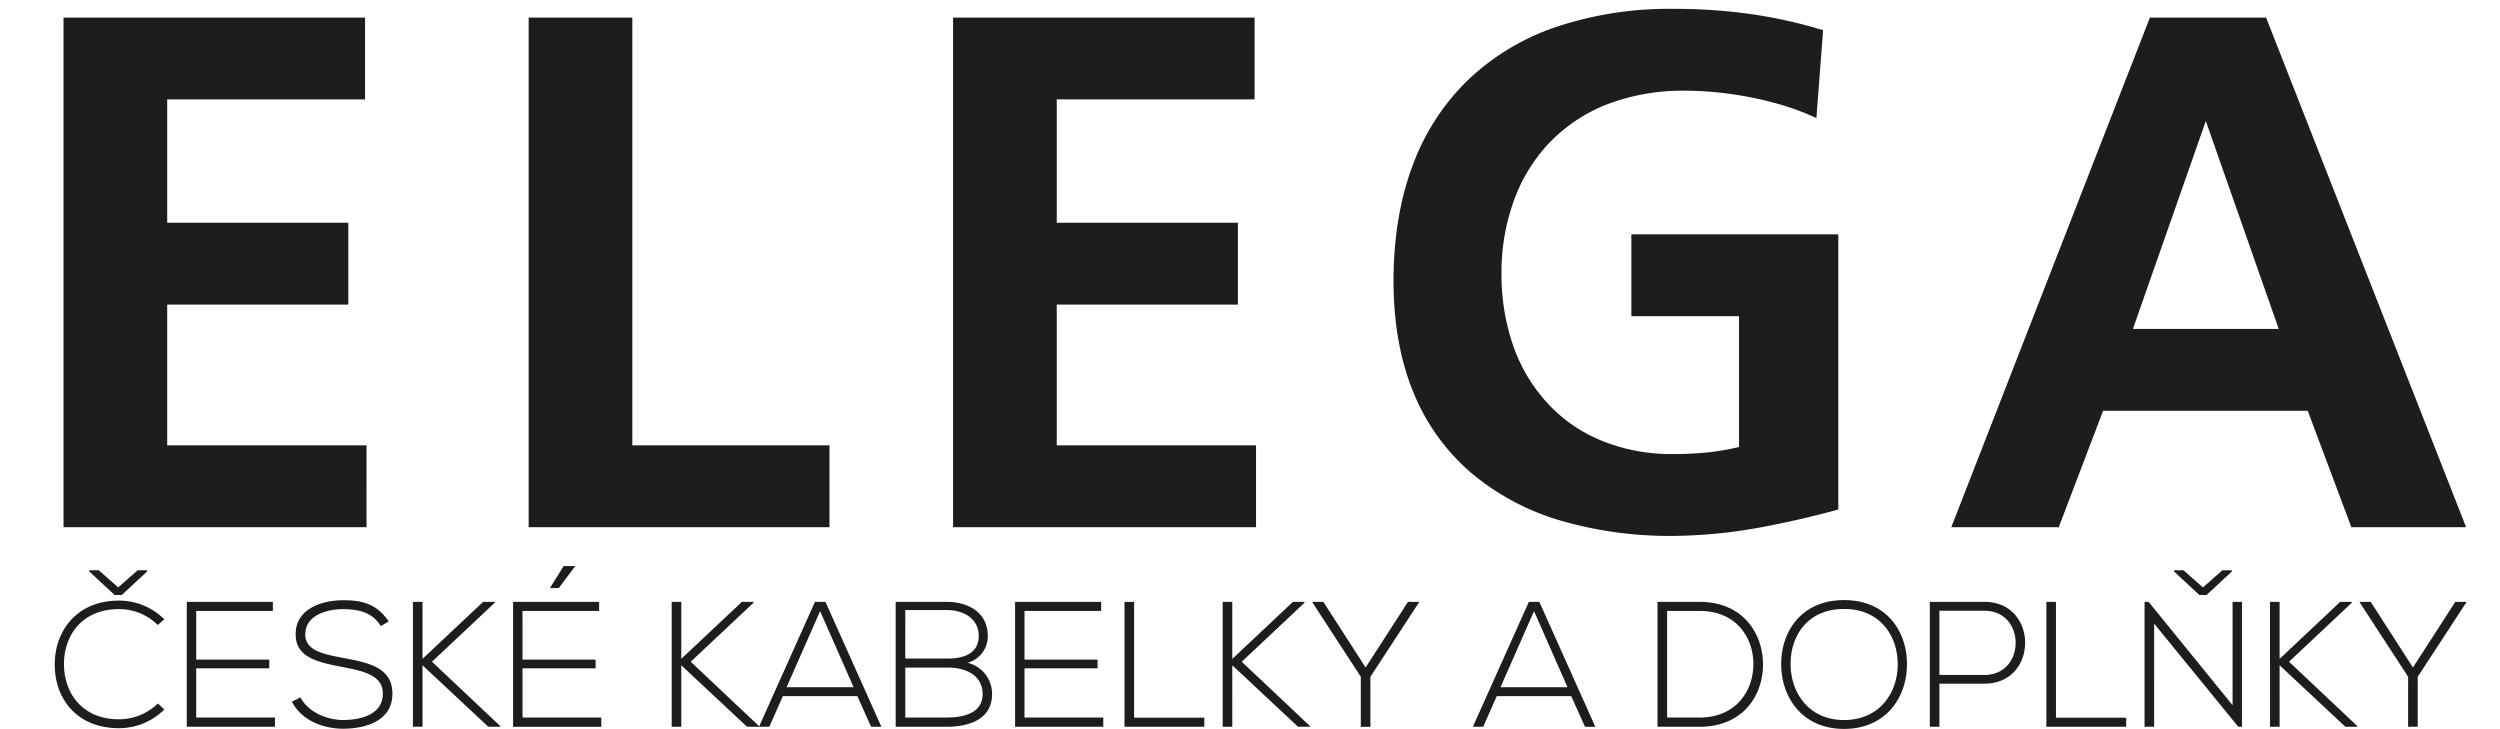 <svg xmlns="http://www.w3.org/2000/svg" xmlns:xlink="http://www.w3.org/1999/xlink" width="619.303" height="180.562" viewBox="0 0 619.303 180.562">
  <defs>
    <clipPath id="clip-path">
      <rect id="Rectangle_1" data-name="Rectangle 1" width="619.303" height="144.143" transform="translate(37.682 28.746)" fill="none"/>
    </clipPath>
  </defs>
  <g id="Group_5" data-name="Group 5" transform="translate(-37.682 -28.746)">
    <g id="Group_2" data-name="Group 2">
      <g id="Group_1" data-name="Group 1" clip-path="url(#clip-path)">
        <path id="Path_1" data-name="Path 1" d="M53.645,159.113h74.606V139.291H78.875V103.968h44.869V84.146H78.875v-31H127.89V33.327H53.645Zm115.225,0h74.066V139.291H194.1V33.327H168.87Zm105.134,0H348.61V139.291H299.234V103.968h44.873V84.146H299.234v-31H348.25V33.327H274ZM489.068,36.391a120.3,120.3,0,0,0-17.059-3.845,134.686,134.686,0,0,0-19.885-1.38,87.7,87.7,0,0,0-28.8,4.444,58.837,58.837,0,0,0-21.715,13.005A56.567,56.567,0,0,0,387.879,69.7q-4.731,12.523-4.775,28.685c.029,10.632,1.74,19.885,5.046,27.784a51.731,51.731,0,0,0,14.207,19.61,60.658,60.658,0,0,0,21.8,11.655,96.16,96.16,0,0,0,27.963,3.842,123.941,123.941,0,0,0,20.424-1.889q10.27-1.846,20.3-4.6V87.029H442.034v19.822H468.7v32.8a60.224,60.224,0,0,1-7.326,1.32,85.294,85.294,0,0,1-9.253.48,45.913,45.913,0,0,1-17.992-3.422,37.415,37.415,0,0,1-13.426-9.431,40.933,40.933,0,0,1-8.408-14.206,53.875,53.875,0,0,1-2.883-17.81,52.127,52.127,0,0,1,3-17.993,41.086,41.086,0,0,1,8.773-14.478,40.336,40.336,0,0,1,14.295-9.639,52.485,52.485,0,0,1,19.521-3.485,84,84,0,0,1,10.725.722,85.575,85.575,0,0,1,11.232,2.22,62.883,62.883,0,0,1,10.483,3.726Zm113.424,74.063H565.73l18.2-51.9h.357Zm-81.1,48.659h26.129l10.993-28.833h51l10.811,28.833h27.933L598.885,33.327H570.413Z" fill="#1d1d1b" fill-rule="evenodd"/>
        <path id="Path_2" data-name="Path 2" d="M53.645,159.113h74.606V139.291H78.875V103.968h44.869V84.146H78.875v-31H127.89V33.327H53.645Zm115.225,0h74.066V139.291H194.1V33.327H168.87Zm105.134,0H348.61V139.291H299.234V103.968h44.873V84.146H299.234v-31H348.25V33.327H274ZM489.068,36.391a120.3,120.3,0,0,0-17.059-3.845,134.686,134.686,0,0,0-19.885-1.38,87.7,87.7,0,0,0-28.8,4.444,58.837,58.837,0,0,0-21.715,13.005A56.567,56.567,0,0,0,387.879,69.7q-4.731,12.523-4.775,28.685c.029,10.632,1.74,19.885,5.046,27.784a51.731,51.731,0,0,0,14.207,19.61,60.658,60.658,0,0,0,21.8,11.655,96.16,96.16,0,0,0,27.963,3.842,123.941,123.941,0,0,0,20.424-1.889q10.27-1.846,20.3-4.6V87.029H442.034v19.822H468.7v32.8a60.224,60.224,0,0,1-7.326,1.32,85.294,85.294,0,0,1-9.253.48,45.913,45.913,0,0,1-17.992-3.422,37.415,37.415,0,0,1-13.426-9.431,40.933,40.933,0,0,1-8.408-14.206,53.875,53.875,0,0,1-2.883-17.81,52.127,52.127,0,0,1,3-17.993,41.086,41.086,0,0,1,8.773-14.478,40.336,40.336,0,0,1,14.295-9.639,52.485,52.485,0,0,1,19.521-3.485,84,84,0,0,1,10.725.722,85.575,85.575,0,0,1,11.232,2.22,62.883,62.883,0,0,1,10.483,3.726Zm113.424,74.063H565.73l18.2-51.9h.357Zm-81.1,48.659h26.129l10.993-28.833h51l10.811,28.833h27.933L598.885,33.327H570.413Z" fill="none" stroke="#1d1d1b" stroke-miterlimit="22.926" stroke-width="0.452"/>
        <path id="Path_3" data-name="Path 3" d="M38.368,196.312c.275.03.558.064.859.1s.595.093.874.142.513.089.71.13a2.145,2.145,0,0,1,.9.357,1.3,1.3,0,0,1,.409.729,7.471,7.471,0,0,1,.115,1.335c.045.528.067,1.447.082,2.756s.007,3.053.007,5.258q0,2.729-.022,4.92t-.067,3.675c-.026.982-.056,1.67-.085,2.053a2.161,2.161,0,0,1-.358,1.141,1.754,1.754,0,0,1-1.022.569c-.272.056-.554.1-.837.145s-.591.079-.93.112-.721.078-1.164.119a.488.488,0,0,0-.141.338,2.107,2.107,0,0,0,.015.532.576.576,0,0,0,.126.339c.231,0,.592-.008,1.075-.019s1.034-.03,1.651-.041l1.878-.044c.636-.012,1.216-.019,1.748-.019.387,0,.9.007,1.532.011s1.354.022,2.146.045,1.622.026,2.481.048,1.7.034,2.525.048,1.592.026,2.287.041,1.294.015,1.774.015a4.2,4.2,0,0,0,1.3-.145.861.861,0,0,0,.524-.4,7.978,7.978,0,0,0,.506-1.052c.175-.435.361-.93.547-1.473s.361-1.093.524-1.651.32-1.075.446-1.566.22-.9.287-1.231a1.027,1.027,0,0,0-.346-.249,2.86,2.86,0,0,0-.521-.182,1.135,1.135,0,0,0-.465-.026c-.26.591-.531,1.175-.836,1.748s-.606,1.1-.919,1.6a14.615,14.615,0,0,1-.866,1.246,4.944,4.944,0,0,1-.863.929,2.752,2.752,0,0,1-.859.462,3.3,3.3,0,0,1-.9.152c-.4.007-.866.015-1.416.022s-1.109,0-1.707-.015-1.179-.022-1.748-.048-1.075-.063-1.518-.111a4.835,4.835,0,0,1-1.03-.183.869.869,0,0,1-.323-.193,1.56,1.56,0,0,1-.343-.391,1.436,1.436,0,0,1-.178-.583c-.067-.9-.1-2.213-.119-3.954s-.015-3.9-.015-6.482c.015-1.324.026-2.57.037-3.752s.015-2.224.03-3.135.037-1.622.067-2.131a3.2,3.2,0,0,1,.1-.766,1.068,1.068,0,0,1,.327-.555,1.891,1.891,0,0,1,.777-.349c.272-.063.584-.123.934-.186s.784-.126,1.331-.19a.537.537,0,0,0,.149-.338,2.239,2.239,0,0,0,0-.491.519.519,0,0,0-.149-.338c-.431.007-1.09.026-1.971.063s-2.064.056-3.537.063c-.97,0-1.8-.015-2.488-.037s-1.294-.041-1.8-.056-.974-.033-1.4-.033a.513.513,0,0,0-.171.319,2.061,2.061,0,0,0-.056.5.549.549,0,0,0,.093.346m24.207,0c.275.041.558.086.844.127s.569.089.829.137a3.973,3.973,0,0,1,.636.153,1.535,1.535,0,0,1,.956.725,3.024,3.024,0,0,1,.29,1.32c.015.316.022.774.03,1.387s.015,1.321.015,2.128.015,1.677.022,2.6.011,1.845.03,2.775.03,1.811.052,2.651.041,1.6.078,2.262.074,1.182.126,1.565a8.536,8.536,0,0,0,1.473,3.98,7.757,7.757,0,0,0,3.466,2.629,15.436,15.436,0,0,0,5.768.948,15.758,15.758,0,0,0,3.463-.357,11.072,11.072,0,0,0,3.176-1.2,8.371,8.371,0,0,0,2.54-2.261,9.382,9.382,0,0,0,1.569-3.529,16.623,16.623,0,0,0,.353-1.808c.09-.636.164-1.335.209-2.1s.089-1.655.119-2.652.059-2.142.089-3.451.067-2.811.119-4.515a8.69,8.69,0,0,1,.145-1.621,1.906,1.906,0,0,1,.476-.967,2.028,2.028,0,0,1,.974-.5,6.18,6.18,0,0,1,.867-.208c.327-.06.662-.131,1-.209.06-.041.1-.145.112-.312a2.433,2.433,0,0,0-.015-.517.634.634,0,0,0-.1-.338c-.26,0-.628.014-1.123.033s-1.045.037-1.673.056-1.283.037-1.957.037c-1.294-.007-2.406-.03-3.332-.063s-1.58-.056-2-.063a.514.514,0,0,0-.126.319,1.87,1.87,0,0,0-.023.5.549.549,0,0,0,.1.346c.484.078.9.142,1.269.19a9.591,9.591,0,0,1,1,.186,2.956,2.956,0,0,1,1.164.4,1.568,1.568,0,0,1,.629.863,5.644,5.644,0,0,1,.208,1.621c.041,1.071.075,2.15.089,3.243s.012,2.161,0,3.213-.029,2.061-.059,3.02-.075,1.83-.119,2.629a12.371,12.371,0,0,1-.6,3.325,6.555,6.555,0,0,1-1.212,2.213,5.362,5.362,0,0,1-1.688,1.316,7.294,7.294,0,0,1-2,.625,13.137,13.137,0,0,1-2.175.16,11.208,11.208,0,0,1-3.675-.569,7.176,7.176,0,0,1-2.558-1.517,5.559,5.559,0,0,1-1.451-2.131,6.343,6.343,0,0,1-.573-1.815,18.784,18.784,0,0,1-.275-2.443c-.011-.45-.037-1.016-.041-1.7s-.029-1.447-.037-2.284-.007-1.71-.015-2.629.008-1.822.015-2.726.022-1.781.037-2.6a5.305,5.305,0,0,1,.138-1.161,1.362,1.362,0,0,1,.4-.676,2.066,2.066,0,0,1,.792-.376,6.844,6.844,0,0,1,.9-.186c.331-.048.733-.112,1.19-.19a.544.544,0,0,0,.119-.334,1.948,1.948,0,0,0,0-.506.517.517,0,0,0-.119-.327c-.376,0-.837.014-1.391.033s-1.149.037-1.807.056-1.339.037-2.042.037c-.524,0-1.082-.007-1.651-.022s-1.116-.03-1.651-.041-1.005-.037-1.414-.045-.717-.018-.926-.018a.519.519,0,0,0-.126.327,1.8,1.8,0,0,0-.019.506.459.459,0,0,0,.1.334m58.008,23.545a.429.429,0,0,1,.126.338,2.126,2.126,0,0,1-.044.532.567.567,0,0,1-.171.339c-.32,0-.778-.015-1.391-.041s-1.343-.049-2.194-.071-1.782-.026-2.812-.011c-.9.011-1.7.033-2.428.048s-1.347.041-1.864.056-.881.019-1.126.019a.621.621,0,0,1-.134-.339,2.493,2.493,0,0,1-.015-.532.5.5,0,0,1,.1-.338c.342-.041.695-.1,1.067-.16a9.241,9.241,0,0,0,1.064-.26.63.63,0,0,0,.5-.361.763.763,0,0,0-.141-.64c-.186-.368-.476-.874-.859-1.532s-.822-1.376-1.324-2.175-1.008-1.614-1.532-2.429-1.023-1.566-1.48-2.254a.23.23,0,0,0-.134-.085.119.119,0,0,0-.134.044q-1.366,1.885-2.5,3.526c-.755,1.086-1.4,2.042-1.937,2.852s-.919,1.447-1.164,1.886a.874.874,0,0,0-.127.431.68.68,0,0,0,.149.447.967.967,0,0,0,.554.29,8.067,8.067,0,0,0,1.016.223c.386.071.807.134,1.253.2a.509.509,0,0,1,.078.361,2.286,2.286,0,0,1-.06.513.641.641,0,0,1-.152.335c-.3,0-.662-.008-1.105-.026s-.911-.03-1.413-.049-1.008-.037-1.5-.048-.949-.007-1.354,0c-1.075.019-2.031.048-2.86.074s-1.51.049-2.027.049a.587.587,0,0,1-.119-.339,2.153,2.153,0,0,1,0-.532.584.584,0,0,1,.119-.338c.45-.041.919-.1,1.391-.19a10.31,10.31,0,0,0,1.317-.312,4.6,4.6,0,0,0,1.149-.5,6.014,6.014,0,0,0,1.008-.818,15.813,15.813,0,0,0,1.086-1.228c.5-.617,1.022-1.286,1.562-2s1.089-1.439,1.636-2.175,1.082-1.469,1.6-2.18,1.008-1.376,1.465-2a.365.365,0,0,0,.03-.163.349.349,0,0,0-.03-.168c-.4-.662-.836-1.379-1.3-2.131s-.941-1.521-1.428-2.3-.964-1.524-1.432-2.238-.9-1.38-1.3-1.971c-.331-.488-.628-.9-.9-1.257a4.067,4.067,0,0,0-.93-.893,4.153,4.153,0,0,0-1.32-.562,10.44,10.44,0,0,0-1.168-.264c-.432-.07-.9-.133-1.406-.2a.448.448,0,0,1-.156-.346,1.622,1.622,0,0,1,.015-.5.608.608,0,0,1,.141-.319c.569,0,1.153.014,1.737.033s1.223.037,1.9.056,1.436.037,2.273.037c.807,0,1.554-.007,2.25-.022s1.286-.034,1.777-.056.837-.034,1.034-.048a.44.44,0,0,1,.149.319,1.87,1.87,0,0,1,.015.5.639.639,0,0,1-.119.346l-1.774.335a.537.537,0,0,0-.365.3.587.587,0,0,0,.008.4c.119.249.32.607.591,1.071s.588.99.956,1.581.748,1.2,1.142,1.833.784,1.246,1.16,1.834.7,1.112.993,1.569a.279.279,0,0,0,.134.049.136.136,0,0,0,.134-.049c.48-.688.967-1.383,1.458-2.108s.944-1.41,1.383-2.079.822-1.28,1.153-1.83.588-.989.759-1.328a1.786,1.786,0,0,0,.152-.468.5.5,0,0,0-.089-.387.8.8,0,0,0-.465-.272,10.467,10.467,0,0,0-1.287-.278c-.416-.064-.8-.127-1.156-.183a1.088,1.088,0,0,1-.045-.368,2.626,2.626,0,0,1,.059-.487.5.5,0,0,1,.164-.312c.562.007,1.257.026,2.094.063s1.763.056,2.793.063c1.205-.007,2.227-.03,3.057-.063s1.443-.056,1.826-.063a.6.6,0,0,1,.1.327,2.267,2.267,0,0,1,.015.506.514.514,0,0,1-.111.334c-.339.041-.7.093-1.079.153s-.732.141-1.052.223a4.989,4.989,0,0,0-.9.312,4.289,4.289,0,0,0-.889.566,8.069,8.069,0,0,0-1.011,1c-.372.424-.792.967-1.283,1.629q-1.2,1.6-2.369,3.22c-.785,1.086-1.562,2.187-2.34,3.292a.2.2,0,0,0-.066.152.326.326,0,0,0,.066.182c.41.633.845,1.321,1.313,2.072s.952,1.51,1.451,2.291.978,1.528,1.458,2.261.918,1.383,1.331,1.975c.506.74.941,1.335,1.305,1.8a9.679,9.679,0,0,0,.975,1.1,3.626,3.626,0,0,0,.874.606,5.327,5.327,0,0,0,.978.342c.26.056.509.1.755.145s.487.079.762.112.576.078.926.119m.621-23.545c.275.041.554.086.844.127s.569.089.83.137a4.027,4.027,0,0,1,.636.153,1.53,1.53,0,0,1,.955.725,3.069,3.069,0,0,1,.287,1.32c.015.316.022.774.029,1.387s.015,1.321.015,2.128.015,1.677.023,2.6.014,1.845.029,2.775.03,1.811.052,2.651.045,1.6.082,2.262.075,1.182.127,1.565a8.546,8.546,0,0,0,1.472,3.98,7.762,7.762,0,0,0,3.466,2.629,15.433,15.433,0,0,0,5.765.948,15.779,15.779,0,0,0,3.466-.357,11.1,11.1,0,0,0,3.176-1.2,8.346,8.346,0,0,0,2.536-2.261,9.244,9.244,0,0,0,1.57-3.529,17.11,17.11,0,0,0,.357-1.808c.089-.636.163-1.335.208-2.1s.085-1.655.119-2.652.056-2.142.085-3.451.067-2.811.119-4.515a8.479,8.479,0,0,1,.149-1.621,1.935,1.935,0,0,1,.473-.967,2.038,2.038,0,0,1,.978-.5,6.2,6.2,0,0,1,.866-.208c.327-.06.658-.131,1-.209q.088-.062.111-.312a2.369,2.369,0,0,0-.015-.517.645.645,0,0,0-.1-.338c-.261,0-.633.014-1.127.033s-1.042.037-1.674.056-1.279.037-1.952.037c-1.294-.007-2.406-.03-3.332-.063s-1.585-.056-2-.063a.514.514,0,0,0-.126.319,1.869,1.869,0,0,0-.022.5.537.537,0,0,0,.1.346c.48.078.9.142,1.264.19a9.452,9.452,0,0,1,1,.186,2.936,2.936,0,0,1,1.16.4,1.558,1.558,0,0,1,.632.863,5.806,5.806,0,0,1,.205,1.621c.044,1.071.074,2.15.089,3.243s.015,2.161,0,3.213-.03,2.061-.06,3.02-.074,1.83-.119,2.629a12.23,12.23,0,0,1-.6,3.325,6.626,6.626,0,0,1-1.213,2.213,5.4,5.4,0,0,1-1.688,1.316,7.271,7.271,0,0,1-2.008.625,13.125,13.125,0,0,1-2.176.16,11.194,11.194,0,0,1-3.67-.569,7.208,7.208,0,0,1-2.563-1.517,5.635,5.635,0,0,1-1.45-2.131,6.446,6.446,0,0,1-.569-1.815,17.8,17.8,0,0,1-.275-2.443c-.015-.45-.038-1.016-.045-1.7s-.03-1.447-.037-2.284,0-1.71-.015-2.629.011-1.822.015-2.726.022-1.781.037-2.6a5.048,5.048,0,0,1,.141-1.161,1.362,1.362,0,0,1,.4-.676,2.045,2.045,0,0,1,.792-.376,6.775,6.775,0,0,1,.9-.186c.331-.048.733-.112,1.19-.19a.544.544,0,0,0,.119-.334,1.863,1.863,0,0,0,0-.506.517.517,0,0,0-.119-.327c-.375,0-.836.014-1.391.033s-1.149.037-1.807.056-1.339.037-2.042.037c-.528,0-1.082-.007-1.651-.022s-1.119-.03-1.651-.041-1.008-.037-1.413-.045-.718-.018-.926-.018a.519.519,0,0,0-.127.327,1.967,1.967,0,0,0-.022.506.476.476,0,0,0,.1.334m33.445,17.45a.864.864,0,0,0-.435-.015,2.919,2.919,0,0,0-.6.156.612.612,0,0,0-.345.234c.029.294.074.673.141,1.142s.149.982.234,1.517.194,1.071.3,1.573.2.945.305,1.306a2.524,2.524,0,0,0,.264.725,10.625,10.625,0,0,0,1.539.554,18.075,18.075,0,0,0,2.25.517,16.858,16.858,0,0,0,2.607.223,13.02,13.02,0,0,0,4.184-.636,9.12,9.12,0,0,0,3.094-1.7,7.358,7.358,0,0,0,1.923-2.458,6.753,6.753,0,0,0,.658-2.934,5.911,5.911,0,0,0-.591-2.652,6.6,6.6,0,0,0-1.54-1.986,13.154,13.154,0,0,0-2.131-1.539q-.77-.418-1.7-.893c-.628-.312-1.264-.639-1.926-.978s-1.28-.692-1.878-1.052a9.982,9.982,0,0,1-1.614-1.254,4.626,4.626,0,0,1-1.038-1.5,5.04,5.04,0,0,1-.368-2,4.337,4.337,0,0,1,1.2-2.9,4.232,4.232,0,0,1,1.451-.986,5.277,5.277,0,0,1,2.015-.375,8.789,8.789,0,0,1,1.931.186,4.948,4.948,0,0,1,1.666.688,2.626,2.626,0,0,1,.866.863,4.579,4.579,0,0,1,.532,1.379,14.519,14.519,0,0,1,.335,2.061.575.575,0,0,0,.364.137,2,2,0,0,0,.562-.015.488.488,0,0,0,.36-.167c.06-.681.127-1.369.209-2.071s.163-1.365.253-2,.189-1.182.293-1.647c-.613-.078-1.242-.175-1.893-.286s-1.368-.224-2.153-.32a23.98,23.98,0,0,0-2.7-.145,12.022,12.022,0,0,0-3.414.472,8.621,8.621,0,0,0-2.774,1.376,6.348,6.348,0,0,0-2.562,5.2,6.343,6.343,0,0,0,.837,3.25,8.551,8.551,0,0,0,2.309,2.511,24.09,24.09,0,0,0,3.474,2.171c1,.551,1.863,1.057,2.6,1.525a11.554,11.554,0,0,1,1.815,1.406,4.771,4.771,0,0,1,1.06,1.5,4.546,4.546,0,0,1,.346,1.83,4.6,4.6,0,0,1-.42,2,3.829,3.829,0,0,1-1.105,1.361,4.718,4.718,0,0,1-1.532.773,5.791,5.791,0,0,1-1.7.246,10.008,10.008,0,0,1-2.391-.268,5.58,5.58,0,0,1-1.96-.863,6.048,6.048,0,0,1-1.867-2.03,15.917,15.917,0,0,1-1.331-3.228" fill="#1d1d1b" fill-rule="evenodd"/>
        <path id="Path_4" data-name="Path 4" d="M173.527,196.314c.577.056,1.071.119,1.5.186a8.337,8.337,0,0,1,1.142.286,4.172,4.172,0,0,1,.911.447,2.062,2.062,0,0,1,1.1,1.35,2.455,2.455,0,0,1,.093.7c-.022,2.2-.041,4.251-.074,6.162s-.056,3.641-.086,5.177-.074,2.86-.111,3.946-.082,1.9-.127,2.455a3.83,3.83,0,0,1-.253,1.294,1.751,1.751,0,0,1-.561.766,2.685,2.685,0,0,1-.874.4q-.49.128-1.06.223c-.376.063-.814.111-1.294.152a.671.671,0,0,0-.089.342,3.1,3.1,0,0,0,0,.528.675.675,0,0,0,.089.343q.686-.012,2-.064t3.332-.063c1.253.008,2.354.03,3.31.063s1.7.056,2.243.064a.956.956,0,0,0,.119-.35,2.4,2.4,0,0,0,.059-.513.523.523,0,0,0-.089-.35c-.554-.056-1.053-.115-1.5-.171a7.47,7.47,0,0,1-1.164-.245,2.5,2.5,0,0,1-.959-.391,1.672,1.672,0,0,1-.61-.777,4.238,4.238,0,0,1-.249-1.335c-.023-.4-.045-.975-.06-1.726s-.022-1.629-.03-2.611-.014-2.03-.014-3.131,0-2.2,0-3.295.014-2.131.022-3.1.022-1.822.037-2.547a.115.115,0,0,1,.074-.056.158.158,0,0,1,.1.015c.39.461.944,1.116,1.669,1.963s1.555,1.838,2.5,2.95,1.941,2.287,2.99,3.533,2.105,2.491,3.146,3.737,2.031,2.429,2.946,3.541,1.74,2.108,2.428,2.956,1.209,1.517,1.555,1.982c.141-.011.357-.018.639-.018s.584-.015.908-.015.632.007.911.015.476.007.606.018q-.022-.7-.045-1.669c-.011-.64-.022-1.313-.026-2.016s-.015-1.384-.015-2.031q.084-5.907.127-9.978t.227-6.471a3.925,3.925,0,0,1,.178-1,1.791,1.791,0,0,1,.443-.751,2.273,2.273,0,0,1,.889-.5c.282-.082.583-.16.9-.223s.666-.131,1.06-.194a.632.632,0,0,0,.115-.349,1.894,1.894,0,0,0,0-.5.517.517,0,0,0-.115-.323c-.156,0-.409.007-.763.022s-.777.03-1.245.041-.934.03-1.406.041-.911.022-1.294.022c-1.354-.007-2.54-.03-3.541-.063s-1.781-.056-2.369-.063a.7.7,0,0,0-.1.323,3.745,3.745,0,0,0-.014.5.6.6,0,0,0,.111.349c.6.063,1.149.13,1.637.216a13.444,13.444,0,0,1,1.338.286,2.591,2.591,0,0,1,1.016.45,1.587,1.587,0,0,1,.5.725,4.126,4.126,0,0,1,.175,1.034c.044.614.082,1.387.1,2.325s.044,1.989.059,3.146.015,2.373.015,3.637.008,2.533.008,3.8-.008,2.469-.008,3.622a.213.213,0,0,1-.074.056.161.161,0,0,1-.1-.011c-.361-.4-.9-1-1.592-1.785s-1.51-1.711-2.432-2.767-1.912-2.187-2.957-3.381-2.1-2.413-3.161-3.633-2.064-2.4-3.035-3.518-1.826-2.139-2.588-3.035c-.379-.454-.677-.822-.889-1.1a7.174,7.174,0,0,1-.476-.684,3.444,3.444,0,0,1-.238-.465,7.958,7.958,0,0,1-.8.034c-.349.007-.747.007-1.2.007-.747,0-1.473-.015-2.175-.033s-1.354-.038-1.931-.056-1.067-.037-1.446-.037a.6.6,0,0,0-.134.327,2.587,2.587,0,0,0-.026.509.555.555,0,0,0,.074.335m33.266,0c.6.075,1.116.145,1.555.216a6.664,6.664,0,0,1,1.153.242,1.364,1.364,0,0,1,.68.375,1.441,1.441,0,0,1,.313.64,6.75,6.75,0,0,1,.119.9c.067.981.1,2.149.119,3.5s.014,2.89.014,4.6v3.853c-.007,1.19-.007,2.269-.022,3.232s-.03,1.759-.052,2.417a13.612,13.612,0,0,1-.1,1.436,3.2,3.2,0,0,1-.156.833,1.254,1.254,0,0,1-.443.6,2.424,2.424,0,0,1-.956.364,9.237,9.237,0,0,1-1,.2c-.364.048-.785.089-1.264.13a.573.573,0,0,0-.119.342,2.075,2.075,0,0,0,.015.528.494.494,0,0,0,.148.343c.718-.008,1.614-.03,2.67-.064s2.228-.055,3.5-.063c.732,0,1.472.015,2.212.034s1.421.037,2.042.059,1.112.034,1.473.034a.571.571,0,0,0,.141-.335,2.014,2.014,0,0,0,.045-.513.6.6,0,0,0-.1-.365c-.539-.059-1.026-.123-1.48-.193a9.651,9.651,0,0,1-1.142-.223,2.218,2.218,0,0,1-.982-.432,1.4,1.4,0,0,1-.446-.736,4.689,4.689,0,0,1-.123-1.045c-.022-.368-.037-.882-.052-1.536s-.022-1.406-.022-2.261-.015-1.782-.015-2.763v-3.039c0-1.227,0-2.4-.007-3.529s0-2.165.015-3.091.037-1.68.081-2.272a5.533,5.533,0,0,1,.146-1.063,1.344,1.344,0,0,1,.371-.662,1.707,1.707,0,0,1,.77-.361,9.188,9.188,0,0,1,.963-.167l1.3-.168a.826.826,0,0,0,.074-.364,3.513,3.513,0,0,0-.014-.48.8.8,0,0,0-.1-.327c-.375,0-.844.015-1.4.037s-1.2.033-1.9.056-1.428.033-2.205.033-1.555-.015-2.317-.033-1.451-.041-2.057-.056-1.075-.037-1.4-.037a.744.744,0,0,0-.112.323,2.233,2.233,0,0,0-.029.5.559.559,0,0,0,.1.349m9.015-8.6a6.713,6.713,0,0,0-.762.614c-.369.327-.785.71-1.257,1.16s-.949.908-1.414,1.365-.874.863-1.216,1.22-.569.6-.68.736c-.023.034.015.127.1.264a3.023,3.023,0,0,0,.312.4c.116.134.2.2.249.212a3.352,3.352,0,0,0,.636-.253c.357-.167.785-.383,1.306-.647s1.063-.554,1.64-.87,1.127-.618,1.658-.923.986-.572,1.358-.8a5.2,5.2,0,0,0,.732-.517.164.164,0,0,0,.056-.134.757.757,0,0,0,0-.223.336.336,0,0,0-.056-.186,2.631,2.631,0,0,0-.49-.409c-.22-.156-.473-.3-.748-.461a7.838,7.838,0,0,0-.785-.376,2.309,2.309,0,0,0-.643-.175m21.41,19.7v-2.287c0-.792,0-1.588.007-2.358s.008-1.5.015-2.172.008-1.231.019-1.7a7.034,7.034,0,0,1,.134-1.142,1.315,1.315,0,0,1,.357-.677,1.583,1.583,0,0,1,.755-.353,3.972,3.972,0,0,1,.636-.153c.253-.048.517-.1.8-.141s.543-.082.785-.123a1.109,1.109,0,0,0,.089-.375,2.49,2.49,0,0,0,0-.473.685.685,0,0,0-.089-.323c-.606.007-1.361.029-2.272.063s-1.942.056-3.1.063c-1.428-.007-2.6-.03-3.492-.063s-1.6-.056-2.1-.063a.528.528,0,0,0-.149.342,1.8,1.8,0,0,0,0,.487.549.549,0,0,0,.149.342c.409.041.815.089,1.216.153s.733.119,1,.182a2.3,2.3,0,0,1,.867.361,1.174,1.174,0,0,1,.409.6,4.367,4.367,0,0,1,.145,1c.045,1.238.063,2.61.063,4.12s-.018,3.1-.018,4.772c.007.911.022,1.829.022,2.741s.007,1.8.007,2.651-.011,1.625-.022,2.336-.03,1.324-.052,1.829a6.24,6.24,0,0,1-.153,1.261,1.476,1.476,0,0,1-.416.777,1.939,1.939,0,0,1-.9.428c-.287.06-.644.115-1.049.164s-.881.108-1.391.167a.782.782,0,0,0-.089.365,2.93,2.93,0,0,0,0,.513.6.6,0,0,0,.089.335c.175,0,.457-.008.852-.023L231.7,221c.524-.015,1.063-.029,1.629-.041s1.1-.022,1.617-.022c.763,0,1.529.015,2.3.034s1.487.037,2.16.059,1.265.034,1.76.034a.571.571,0,0,0,.141-.335,2.014,2.014,0,0,0,.045-.513.6.6,0,0,0-.1-.365c-.525-.059-.989-.123-1.391-.186s-.77-.126-1.093-.189a1.939,1.939,0,0,1-.874-.4,1.521,1.521,0,0,1-.447-.8,7.949,7.949,0,0,1-.193-1.432c-.019-1.454-.034-2.956-.034-4.515s-.007-3.194-.007-4.92m7.594-11.1a.547.547,0,0,1-.1-.342,2.146,2.146,0,0,1,.015-.487.671.671,0,0,1,.134-.342c.465,0,.956.015,1.465.037s1.052.033,1.651.056,1.257.033,1.99.033c.956,0,1.748-.007,2.391-.022s1.194-.034,1.644-.052.889-.037,1.294-.052a.527.527,0,0,1,.119.323,1.865,1.865,0,0,1-.015.5.547.547,0,0,1-.148.349c-.614.089-1.161.186-1.633.29a7.346,7.346,0,0,0-1.313.424,6.891,6.891,0,0,0-1.19.725,11.568,11.568,0,0,0-1.283,1.19c-.919.953-1.856,1.919-2.834,2.894s-1.9,1.893-2.8,2.77-1.681,1.648-2.362,2.31a.238.238,0,0,0-.037.1.256.256,0,0,0,.037.1c.286.4.688.911,1.205,1.517s1.112,1.272,1.785,2,1.376,1.477,2.124,2.243,1.487,1.51,2.227,2.227,1.443,1.369,2.1,1.96,1.246,1.071,1.748,1.447a5.408,5.408,0,0,0,.919.584,4.294,4.294,0,0,0,.859.335c.331.1.658.174.963.23s.629.1.96.127.721.048,1.141.059a.766.766,0,0,1,.075.365,1.983,1.983,0,0,1-.06.513.471.471,0,0,1-.193.335c-.316.033-.733.055-1.25.07s-1.067.011-1.666,0-1.2-.026-1.785-.056-1.108-.067-1.569-.123a5.344,5.344,0,0,1-1.056-.189,5.219,5.219,0,0,1-.9-.432,8.548,8.548,0,0,1-.926-.654c-.413-.361-.948-.856-1.591-1.5s-1.339-1.35-2.1-2.15-1.532-1.614-2.3-2.454-1.51-1.652-2.19-2.421-1.276-1.454-1.763-2.038a2.116,2.116,0,0,0-.342-.32,3.159,3.159,0,0,0-.5-.35.739.739,0,0,1-.015-.23,1.524,1.524,0,0,1,.03-.264.428.428,0,0,1,.074-.175,6.488,6.488,0,0,0,1.517-.882c.592-.438,1.228-.959,1.908-1.573s1.373-1.272,2.068-1.982,1.369-1.406,2.012-2.109,1.223-1.364,1.733-1.967a6,6,0,0,0,.673-1,1.6,1.6,0,0,0,.216-.751.568.568,0,0,0-.208-.439,1.619,1.619,0,0,0-.636-.312,9.194,9.194,0,0,0-.993-.242c-.383-.086-.83-.153-1.317-.216m10.971,23.541a.655.655,0,0,0-.119.35,2,2,0,0,0,0,.513.661.661,0,0,0,.119.35c.279,0,.629-.015,1.041-.034s.934-.037,1.54-.059,1.335-.034,2.172-.034,1.629.015,2.369.034,1.406.037,1.982.059,1.015.034,1.331.034a.958.958,0,0,0,.112-.35,2.93,2.93,0,0,0,.045-.513.659.659,0,0,0-.067-.35c-.421-.041-.822-.089-1.183-.152s-.681-.119-.948-.179a3.091,3.091,0,0,1-.993-.383.9.9,0,0,1-.383-.487,1.765,1.765,0,0,1-.045-.636,6.9,6.9,0,0,1,.286-1.16c.164-.514.372-1.1.61-1.752s.5-1.309.763-1.986.509-1.294.74-1.863a.809.809,0,0,1,.171-.238.447.447,0,0,1,.271-.138h7.862a.434.434,0,0,1,.216.1.444.444,0,0,1,.182.2c.2.48.432,1.03.684,1.662s.5,1.28.748,1.953.487,1.331.71,1.949.383,1.156.525,1.614a.848.848,0,0,1,.022.572.883.883,0,0,1-.51.473,10.441,10.441,0,0,1-1.1.264q-.607.1-1.339.193a.567.567,0,0,0-.1.35,2.376,2.376,0,0,0,.03.513.958.958,0,0,0,.112.35c.234-.015.569-.023,1-.034s.9-.03,1.443-.045,1.093-.026,1.677-.033,1.15-.015,1.7-.015c.673,0,1.354.008,2.038.022s1.317.034,1.908.056,1.082.034,1.473.049a1,1,0,0,0,.119-.361,3.128,3.128,0,0,0,.059-.517.448.448,0,0,0-.089-.335,16.4,16.4,0,0,1-1.915-.29,3.447,3.447,0,0,1-1.2-.487,3.222,3.222,0,0,1-.836-.948,16.2,16.2,0,0,1-.844-1.655c-.227-.506-.51-1.176-.852-2.023s-.718-1.789-1.131-2.853-.844-2.172-1.286-3.325-.889-2.305-1.321-3.44-.829-2.205-1.205-3.191-.7-1.859-.97-2.588-.473-1.276-.606-1.621c-.157-.4-.291-.781-.41-1.142s-.211-.71-.3-1.023c-.067,0-.215.008-.453.022s-.569.019-1.012.019c-.379,0-.7-.007-.948-.019s-.428-.022-.517-.022a7.921,7.921,0,0,1-.283,1.079c-.134.416-.3.848-.476,1.294s-.413,1.1-.733,1.934-.7,1.8-1.115,2.882-.889,2.239-1.376,3.455-.978,2.436-1.484,3.652-.975,2.38-1.443,3.481-.878,2.071-1.265,2.927a16.808,16.808,0,0,1-.978,1.915,3.943,3.943,0,0,1-.97,1.093,3.741,3.741,0,0,1-1.294.562,14.685,14.685,0,0,1-1.953.312m13.9-20.257c.142.361.317.818.525,1.376s.439,1.157.68,1.815.5,1.342.741,2.034.5,1.361.725,2.008.439,1.231.617,1.756a.244.244,0,0,1,0,.227c-.037.07-.082.1-.134.1-.156.015-.4.022-.732.029s-.7.015-1.1.015H268.29c-.48,0-.893-.007-1.242-.015s-.584-.014-.74-.029a.258.258,0,0,1-.142-.1.463.463,0,0,1-.037-.193c.156-.447.342-.975.565-1.581s.465-1.25.718-1.934.51-1.361.77-2.038.495-1.316.718-1.908.4-1.089.561-1.513c.03-.049.06-.071.112-.063s.082.007.111.007m15.724-3.284a.506.506,0,0,1-.1-.342,1.985,1.985,0,0,1,.022-.513c.023-.175.067-.279.127-.316.494.007,1.153.029,1.967.063s1.867.056,3.139.063c.636,0,1.235-.007,1.8-.015s1.108-.015,1.659-.026,1.123-.022,1.714-.03,1.261-.011,1.979-.011a14.511,14.511,0,0,1,1.974.13,10.552,10.552,0,0,1,2.083.51,6.456,6.456,0,0,1,1.878,1.015A4.8,4.8,0,0,1,305,198.531a5.649,5.649,0,0,1,.528,2.5,4.787,4.787,0,0,1-.547,2.22,5.835,5.835,0,0,1-1.5,1.822,8.21,8.21,0,0,1-2.264,1.3.092.092,0,0,0-.067.082c0,.037.022.063.067.085a11.1,11.1,0,0,1,2.443.807,7.784,7.784,0,0,1,1.993,1.309,5.77,5.77,0,0,1,1.339,1.864,6.117,6.117,0,0,1,.487,2.447,6.946,6.946,0,0,1-.688,3.1,7.141,7.141,0,0,1-1.922,2.38,11.319,11.319,0,0,1-2.942,1.7,13.429,13.429,0,0,1-3.321.833,27.225,27.225,0,0,1-3.563.212q-.607,0-1.54-.022c-.621-.015-1.3-.03-2.041-.049s-1.51-.037-2.287-.048-1.54-.022-2.273-.03-1.391.008-1.986.023a.551.551,0,0,1-.156-.343,1.673,1.673,0,0,1-.022-.528.462.462,0,0,1,.134-.342c.275-.026.587-.056.926-.082s.68-.07,1.022-.111a8.145,8.145,0,0,0,.9-.138,2.334,2.334,0,0,0,.777-.327,1.386,1.386,0,0,0,.435-.64,5.1,5.1,0,0,0,.208-1.164c.03-.45.052-1.142.067-2.06s.015-2,.023-3.269v-4.147c0-1.733.007-3.205.007-4.429s.007-2.25,0-3.064-.022-1.473-.052-1.983a2.723,2.723,0,0,0-.164-.926,1.247,1.247,0,0,0-.4-.543,1.765,1.765,0,0,0-.636-.282,6.524,6.524,0,0,0-.755-.153c-.294-.052-.6-.093-.919-.126s-.613-.071-.9-.1m9.591.335c-.249,0-.517,0-.792.026a6.771,6.771,0,0,0-.762.1.574.574,0,0,0-.242.286.814.814,0,0,0-.111.383c-.008.249-.023.6-.03,1.071s-.022,1.008-.037,1.622-.023,1.264-.03,1.948-.022,1.361-.03,2.046-.007,1.312-.007,1.911a.213.213,0,0,0,.074.134.256.256,0,0,0,.149.074c.249.023.613.041,1.093.056s1.03.03,1.659.03c.718,0,1.309-.022,1.785-.063a6.432,6.432,0,0,0,1.123-.182,2.743,2.743,0,0,0,.692-.257,3.873,3.873,0,0,0,1.573-1.629,4.95,4.95,0,0,0,.513-2.254,4.741,4.741,0,0,0-1.725-4.012,7.922,7.922,0,0,0-4.9-1.287m2.533,22.957a7.019,7.019,0,0,0,3.087-.621,4.484,4.484,0,0,0,2.015-1.889,6.636,6.636,0,0,0,.718-3.21,5.745,5.745,0,0,0-.97-3.351,5.852,5.852,0,0,0-2.756-2.075,11.757,11.757,0,0,0-4.314-.71h-.777l-.815.022a3.227,3.227,0,0,0-.539.063.293.293,0,0,0-.149.049.155.155,0,0,0-.074.119v1.822c0,.688.007,1.4.007,2.142s.015,1.462.022,2.165.023,1.342.038,1.919.037,1.037.067,1.383a2.165,2.165,0,0,0,.182.584,2.863,2.863,0,0,0,.357.584,1.8,1.8,0,0,0,.48.42,3.249,3.249,0,0,0,.993.353,9.7,9.7,0,0,0,1.26.183c.428.033.822.048,1.168.048" fill="#1d1d1b" fill-rule="evenodd"/>
        <path id="Path_5" data-name="Path 5" d="M311.079,196.272c.51.063.956.122,1.346.193a8.962,8.962,0,0,1,1.008.223,2.141,2.141,0,0,1,.8.328,1.13,1.13,0,0,1,.383.639,5.8,5.8,0,0,1,.149,1.161c.014.2.022.55.029,1.074s.008,1.161.008,1.919.007,1.581.007,2.485v6.247c0,1.112,0,2.135-.007,3.061s-.008,1.7-.008,2.332-.015,1.041-.029,1.249a4.9,4.9,0,0,1-.216,1.179,1.442,1.442,0,0,1-.458.707,1.931,1.931,0,0,1-.836.368,10.357,10.357,0,0,1-1.473.246c-.576.055-1.209.119-1.9.174a.631.631,0,0,0-.1.376,1.835,1.835,0,0,0,.023.513.519.519,0,0,0,.122.32c.9-.007,1.934-.026,3.08-.063s2.458-.056,3.938-.06c1.525,0,2.934.011,4.221.041s2.518.056,3.7.082,2.4.041,3.629.041a14.029,14.029,0,0,0,1.64-.067,1.932,1.932,0,0,0,.77-.223.942.942,0,0,0,.342-.376,11.223,11.223,0,0,0,.54-1.238c.193-.51.379-1.038.565-1.607s.331-1.1.472-1.606.231-.934.29-1.269a1.254,1.254,0,0,0-.364-.223,4.486,4.486,0,0,0-.532-.178.973.973,0,0,0-.394-.056c-.19.424-.421.867-.673,1.343s-.517.911-.785,1.32a7.045,7.045,0,0,1-.763,1.008,4.211,4.211,0,0,1-.784.773,2.687,2.687,0,0,1-.978.446,7.735,7.735,0,0,1-1.525.16c-.368,0-.8,0-1.294-.007s-1.016-.007-1.547-.022-1.06-.026-1.555-.041-.948-.041-1.328-.075a6.545,6.545,0,0,1-.847-.1,1.376,1.376,0,0,1-.711-.543,1.772,1.772,0,0,1-.312-1.045c-.015-.409-.03-.889-.045-1.454s-.022-1.16-.022-1.8-.015-1.272-.015-1.9-.007-1.231-.007-1.782v-1.413a.443.443,0,0,1,.074-.216c.052-.07.1-.111.149-.119.42-.014.941-.018,1.547-.018s1.242-.008,1.9,0,1.272.011,1.841.033,1.03.034,1.368.071a1.65,1.65,0,0,1,1.075.417,1.724,1.724,0,0,1,.435.792,4.318,4.318,0,0,1,.142.472c.037.156.074.32.1.517s.067.439.111.721a.8.8,0,0,0,.443.127,2.223,2.223,0,0,0,.625-.022.864.864,0,0,0,.442-.146c-.022-.52-.044-1.093-.059-1.71s-.03-1.32-.03-2.087c0-.494.015-.989.052-1.483s.074-.952.119-1.376.1-.781.141-1.068a.8.8,0,0,0-.4-.152,2.915,2.915,0,0,0-.607-.041,1.409,1.409,0,0,0-.457.07c-.067.313-.141.614-.231.9s-.171.543-.26.773a1.858,1.858,0,0,1-.472.841,1.582,1.582,0,0,1-1.038.409c-.4.03-.9.059-1.487.071s-1.19.029-1.845.037-1.272.007-1.878,0-1.134-.008-1.584-.023a.213.213,0,0,1-.164-.1.384.384,0,0,1-.059-.194v-3.257c.007-.662.007-1.328.007-2.012s.007-1.328.015-1.945.015-1.164.022-1.637a.785.785,0,0,1,.067-.279,1.093,1.093,0,0,1,.194-.32.524.524,0,0,1,.271-.193c.1-.007.32-.015.647-.022s.725-.008,1.183-.008.956-.007,1.472-.007,1.008.007,1.488.007.9.008,1.253.008.606.015.755.022a3.729,3.729,0,0,1,1.146.242,1.588,1.588,0,0,1,.665.517,2.861,2.861,0,0,1,.409.825c.09.309.179.655.261,1.053s.16.9.227,1.495a.768.768,0,0,0,.379.074,2.868,2.868,0,0,0,.591-.018.7.7,0,0,0,.406-.138c.037-.428.074-.9.134-1.421s.111-1.056.185-1.6.142-1.042.224-1.507.171-.87.256-1.193a.265.265,0,0,0-.07-.1.551.551,0,0,0-.105-.1c-.327.041-.762.074-1.32.1s-1.153.041-1.789.055-1.245.012-1.822.012h-8.751c-.836,0-1.628-.012-2.391-.041s-1.435-.056-2.042-.082-1.1-.041-1.472-.041a.911.911,0,0,0-.142.353,1.8,1.8,0,0,0-.029.48.485.485,0,0,0,.126.335m24.471.041c.275.026.558.063.859.1s.6.089.874.141.513.089.71.13a2.181,2.181,0,0,1,.9.354,1.3,1.3,0,0,1,.41.732,7.577,7.577,0,0,1,.115,1.335c.044.528.067,1.447.082,2.756s.007,3.053.007,5.259q0,2.727-.022,4.92t-.067,3.674c-.026.982-.06,1.67-.086,2.053a2.133,2.133,0,0,1-.357,1.138,1.76,1.76,0,0,1-1.022.573c-.272.056-.555.1-.837.145s-.592.074-.93.111-.721.078-1.164.119a.491.491,0,0,0-.141.339,2.07,2.07,0,0,0,.015.528.575.575,0,0,0,.126.342c.231,0,.591-.007,1.075-.022l1.651-.041c.621-.011,1.242-.026,1.878-.041s1.216-.019,1.748-.019c.383,0,.9,0,1.532.011s1.354.023,2.146.045,1.621.026,2.481.045,1.7.037,2.525.052,1.591.026,2.287.041,1.294.015,1.778.015a4.075,4.075,0,0,0,1.294-.149.865.865,0,0,0,.524-.394,8.2,8.2,0,0,0,.506-1.053c.175-.439.361-.93.547-1.473s.36-1.093.524-1.651.32-1.078.443-1.565.223-.9.29-1.231a1.028,1.028,0,0,0-.346-.25,2.414,2.414,0,0,0-.521-.182,1.069,1.069,0,0,0-.465-.026c-.26.591-.532,1.175-.837,1.744s-.606,1.109-.918,1.6a14.221,14.221,0,0,1-.867,1.246,4.952,4.952,0,0,1-.866.93,2.7,2.7,0,0,1-.856.461,3.292,3.292,0,0,1-.9.152c-.4.008-.866.015-1.417.019s-1.108,0-1.707-.011-1.179-.022-1.748-.052-1.074-.06-1.517-.108a5.157,5.157,0,0,1-1.03-.182.982.982,0,0,1-.324-.194,1.534,1.534,0,0,1-.342-.39,1.465,1.465,0,0,1-.178-.584q-.1-1.344-.116-3.953c-.014-1.733-.014-3.9-.014-6.482.014-1.324.022-2.57.033-3.753s.015-2.224.03-3.139.037-1.617.067-2.127a3.267,3.267,0,0,1,.1-.766,1.067,1.067,0,0,1,.328-.554,1.847,1.847,0,0,1,.777-.35c.271-.063.584-.126.933-.186s.785-.126,1.332-.189a.554.554,0,0,0,.149-.342,1.812,1.812,0,0,0,0-.488.519.519,0,0,0-.149-.338c-.432.007-1.09.026-1.971.063s-2.064.056-3.537.06q-1.457,0-2.488-.034l-1.8-.056c-.509-.022-.974-.033-1.4-.033a.511.511,0,0,0-.171.32,2.052,2.052,0,0,0-.06.5.56.56,0,0,0,.1.346m32.113,11.1v-2.29c0-.793,0-1.585.007-2.358s.008-1.5.015-2.168.008-1.235.023-1.7a6.662,6.662,0,0,1,.134-1.142,1.333,1.333,0,0,1,.353-.673,1.643,1.643,0,0,1,.755-.357,4.057,4.057,0,0,1,.639-.152c.25-.049.517-.1.8-.138s.539-.085.785-.126a1.036,1.036,0,0,0,.085-.376,1.959,1.959,0,0,0,0-.472.645.645,0,0,0-.085-.32c-.61.007-1.365.026-2.273.063s-1.941.056-3.1.06c-1.432,0-2.6-.026-3.5-.06s-1.6-.056-2.1-.063a.509.509,0,0,0-.149.338,1.815,1.815,0,0,0,0,.488.543.543,0,0,0,.149.342c.4.041.814.089,1.212.152s.733.119,1.008.182a2.357,2.357,0,0,1,.867.361,1.188,1.188,0,0,1,.4.6,4.558,4.558,0,0,1,.149,1c.044,1.239.059,2.611.059,4.121s-.015,3.094-.015,4.771c.008.911.023,1.83.023,2.741s.007,1.8.007,2.652-.015,1.629-.022,2.339-.03,1.32-.052,1.83a6.508,6.508,0,0,1-.157,1.257,1.511,1.511,0,0,1-.412.781,1.966,1.966,0,0,1-.9.424c-.29.063-.643.119-1.052.167s-.881.1-1.391.167a.8.8,0,0,0-.089.361,2.926,2.926,0,0,0,0,.513.623.623,0,0,0,.089.335c.178,0,.457-.007.852-.022l1.361-.041c.528-.011,1.067-.026,1.629-.041s1.1-.019,1.621-.019c.763,0,1.525.011,2.295.034s1.487.033,2.16.056,1.269.033,1.763.033a.561.561,0,0,0,.142-.335,1.935,1.935,0,0,0,.044-.513.585.585,0,0,0-.1-.361c-.525-.063-.993-.126-1.391-.189s-.77-.123-1.1-.186a2,2,0,0,1-.874-.406,1.5,1.5,0,0,1-.443-.792,8.029,8.029,0,0,1-.193-1.432c-.023-1.454-.038-2.956-.038-4.518s-.007-3.191-.007-4.917m7.594-11.1a.6.6,0,0,1-.1-.342,2.343,2.343,0,0,1,.015-.488.685.685,0,0,1,.134-.338c.468,0,.955.011,1.469.033s1.048.034,1.647.056,1.261.034,1.994.034c.952,0,1.744,0,2.391-.019s1.19-.037,1.644-.056.885-.037,1.294-.048a.52.52,0,0,1,.119.32,1.887,1.887,0,0,1-.015.5.545.545,0,0,1-.149.346c-.613.089-1.164.189-1.636.293a7.147,7.147,0,0,0-1.309.424,6.652,6.652,0,0,0-1.194.722,11.962,11.962,0,0,0-1.279,1.19c-.919.956-1.86,1.923-2.838,2.893s-1.9,1.893-2.8,2.771-1.681,1.647-2.361,2.309a.26.26,0,0,0-.037.105.242.242,0,0,0,.037.1c.29.405.688.911,1.209,1.517s1.108,1.272,1.781,2,1.376,1.476,2.127,2.238,1.488,1.51,2.228,2.228,1.443,1.369,2.1,1.96,1.242,1.075,1.748,1.45a5.7,5.7,0,0,0,.919.584,4.242,4.242,0,0,0,.855.331,9.12,9.12,0,0,0,.963.231c.3.055.629.1.963.126s.718.048,1.142.063a.76.76,0,0,1,.071.361,2.119,2.119,0,0,1-.056.513.469.469,0,0,1-.193.335c-.32.037-.733.056-1.254.071s-1.063.015-1.662.007-1.2-.03-1.785-.056-1.112-.07-1.57-.126a5.8,5.8,0,0,1-1.06-.186,6,6,0,0,1-.9-.431,9.812,9.812,0,0,1-.922-.655c-.417-.361-.948-.855-1.592-1.495s-1.342-1.35-2.1-2.153-1.532-1.614-2.3-2.455-1.51-1.647-2.19-2.421-1.272-1.454-1.763-2.038a2.13,2.13,0,0,0-.338-.32,4.049,4.049,0,0,0-.506-.349.735.735,0,0,1-.011-.227,1.469,1.469,0,0,1,.026-.264.381.381,0,0,1,.074-.175,6.714,6.714,0,0,0,1.521-.885c.591-.439,1.227-.96,1.908-1.573s1.369-1.272,2.064-1.982,1.372-1.406,2.016-2.109,1.219-1.361,1.733-1.967a6.039,6.039,0,0,0,.669-1,1.618,1.618,0,0,0,.216-.751.571.571,0,0,0-.205-.439,1.557,1.557,0,0,0-.639-.312,8.971,8.971,0,0,0-.99-.246c-.386-.081-.829-.152-1.32-.215m11.15,0c.457.055.851.1,1.171.148a6.506,6.506,0,0,1,.87.145,4.893,4.893,0,0,1,1.016.313,2.7,2.7,0,0,1,.8.535,6.088,6.088,0,0,1,.829,1c.3.424.659,1,1.09,1.7.45.774.93,1.607,1.45,2.511s1.027,1.8,1.533,2.7.963,1.74,1.368,2.5.74,1.414.978,1.931a3.313,3.313,0,0,1,.19.61,5.829,5.829,0,0,1,.119.725,5.444,5.444,0,0,1,.045.665v1.741c0,.561-.008,1.149-.015,1.74s-.015,1.231-.03,1.9a4.85,4.85,0,0,1-.138,1.109,1.6,1.6,0,0,1-.453.751,2.131,2.131,0,0,1-.919.439c-.383.082-.837.16-1.361.219s-1.075.134-1.659.2a.541.541,0,0,0-.119.335,1.887,1.887,0,0,0,0,.5.538.538,0,0,0,.119.335c.614-.007,1.443-.026,2.481-.063s2.347-.056,3.916-.06q1.3,0,2.488.034c.792.022,1.5.033,2.131.056s1.134.033,1.51.033a.561.561,0,0,0,.141-.32,2.321,2.321,0,0,0,.06-.5.663.663,0,0,0-.067-.35c-.592-.063-1.105-.119-1.54-.175s-.822-.119-1.171-.2a1.777,1.777,0,0,1-.9-.417,1.671,1.671,0,0,1-.428-.863,7.66,7.66,0,0,1-.134-1.476c-.022-1.071-.044-2.109-.059-3.109s-.03-1.915-.03-2.734a2.848,2.848,0,0,1,.052-.461c.037-.182.082-.36.134-.543a3.787,3.787,0,0,1,.171-.457c.208-.383.5-.885.859-1.51s.77-1.309,1.22-2.068.926-1.536,1.424-2.328.967-1.558,1.436-2.291.9-1.383,1.279-1.948a13.865,13.865,0,0,1,1.023-1.376,4.275,4.275,0,0,1,.944-.837,3.887,3.887,0,0,1,1.142-.458l1.867-.334a.608.608,0,0,0,.115-.342,1.964,1.964,0,0,0-.015-.514c-.022-.174-.07-.279-.145-.312-.5.026-.963.048-1.416.067s-.938.037-1.458.044-1.131.012-1.834.012c-.528,0-1.082,0-1.658-.019s-1.157-.037-1.711-.056-1.067-.037-1.517-.048c-.075.033-.134.13-.172.29a1.882,1.882,0,0,0-.059.5.684.684,0,0,0,.1.376c.479.078.874.141,1.193.182s.614.089.893.152a1.9,1.9,0,0,1,.874.354.662.662,0,0,1,.238.558,1.707,1.707,0,0,1-.223.717c-.168.387-.42.9-.748,1.51s-.7,1.279-1.108,2.008-.837,1.477-1.283,2.228-.874,1.462-1.279,2.127-.77,1.239-1.09,1.726a.218.218,0,0,1-.13.037.943.943,0,0,1-.134.008c-.156-.253-.379-.622-.658-1.1s-.6-1.03-.949-1.663-.725-1.286-1.112-1.982-.755-1.38-1.123-2.053-.7-1.309-1-1.885-.554-1.064-.755-1.462a1.188,1.188,0,0,1-.179-.744.618.618,0,0,1,.488-.424c.111-.029.26-.063.446-.1l.591-.1c.208-.034.394-.063.562-.089a.55.55,0,0,0,.141-.346,1.867,1.867,0,0,0-.022-.5.509.509,0,0,0-.164-.32c-.137.007-.4.019-.785.033s-.81.03-1.309.041-1,.03-1.5.037-.948.012-1.331.012q-1.032,0-2.091-.034c-.7-.022-1.353-.041-1.952-.056s-1.086-.033-1.465-.033a.658.658,0,0,0-.134.338,2.759,2.759,0,0,0-.03.488.711.711,0,0,0,.075.342" fill="#1d1d1b" fill-rule="evenodd"/>
        <path id="Path_6" data-name="Path 6" d="M419.718,219.857a.654.654,0,0,0-.119.346,2.033,2.033,0,0,0,0,.517.647.647,0,0,0,.119.346c.283,0,.629-.015,1.045-.033s.93-.034,1.54-.056,1.331-.034,2.168-.034,1.629.011,2.369.034,1.406.033,1.982.056,1.016.033,1.332.033a.922.922,0,0,0,.111-.346,3.009,3.009,0,0,0,.045-.517.637.637,0,0,0-.067-.346c-.42-.041-.822-.093-1.183-.156s-.68-.115-.948-.178a3.153,3.153,0,0,1-.993-.383.894.894,0,0,1-.383-.488,1.741,1.741,0,0,1-.045-.632,7.054,7.054,0,0,1,.29-1.164c.16-.513.369-1.1.607-1.751s.5-1.31.762-1.983.51-1.294.74-1.867a.8.8,0,0,1,.171-.234.451.451,0,0,1,.272-.141h7.862a.461.461,0,0,1,.215.1.456.456,0,0,1,.186.2c.2.479.428,1.03.681,1.662s.494,1.279.747,1.956.487,1.328.711,1.949.383,1.153.524,1.614a.834.834,0,0,1,.022.569.844.844,0,0,1-.509.472,9.608,9.608,0,0,1-1.1.264c-.4.071-.851.134-1.339.2a.551.551,0,0,0-.1.346,2.427,2.427,0,0,0,.029.517.919.919,0,0,0,.112.346c.238-.015.569-.022,1-.033s.9-.03,1.443-.041,1.094-.03,1.681-.038,1.146-.011,1.692-.011c.677,0,1.358,0,2.038.019s1.317.037,1.908.056,1.083.033,1.473.048a.948.948,0,0,0,.119-.361,3.217,3.217,0,0,0,.06-.517.433.433,0,0,0-.09-.331,17.2,17.2,0,0,1-1.915-.293,3.434,3.434,0,0,1-1.2-.488,3.229,3.229,0,0,1-.837-.944,15.525,15.525,0,0,1-.84-1.659c-.231-.506-.514-1.175-.852-2.023s-.718-1.789-1.134-2.852-.845-2.172-1.287-3.325-.889-2.3-1.32-3.436-.83-2.206-1.2-3.2-.7-1.856-.971-2.588-.472-1.272-.606-1.622c-.156-.394-.29-.777-.406-1.142s-.215-.706-.3-1.022c-.067,0-.216.007-.45.022s-.573.019-1.016.019c-.379,0-.7,0-.948-.019s-.428-.022-.517-.022a7.111,7.111,0,0,1-.283,1.078c-.134.42-.3.852-.472,1.294s-.416,1.1-.733,1.938-.7,1.792-1.119,2.878-.889,2.239-1.376,3.459-.978,2.432-1.48,3.652-.978,2.38-1.443,3.477-.882,2.075-1.268,2.931a16.554,16.554,0,0,1-.978,1.911,3.891,3.891,0,0,1-.967,1.094,3.779,3.779,0,0,1-1.3.565,15.741,15.741,0,0,1-1.953.312m13.9-20.26c.141.36.316.821.524,1.376s.439,1.156.681,1.818.5,1.343.744,2.031.494,1.364.725,2.008.435,1.235.613,1.755a.247.247,0,0,1,0,.231c-.037.067-.081.1-.134.1-.156.015-.4.022-.732.026s-.7.015-1.1.015h-2.715c-.48,0-.9-.008-1.246-.015s-.584-.011-.74-.026a.28.28,0,0,1-.138-.1.466.466,0,0,1-.037-.2c.153-.446.339-.974.562-1.577s.465-1.253.718-1.934.509-1.364.769-2.038.5-1.316.718-1.907.409-1.094.562-1.518a.1.1,0,0,1,.111-.063c.045,0,.082.008.112.008m23.939-3.284c.513.063.955.126,1.35.189s.717.123,1,.186a2.771,2.771,0,0,1,.889.328,1.249,1.249,0,0,1,.505.624,3.861,3.861,0,0,1,.2,1.135c.03.308.052.732.067,1.26s.03,1.135.037,1.793.015,1.35.022,2.06.008,1.387.008,2.034v1.745c0,1.863,0,3.633-.015,5.288s-.052,3.157-.119,4.481a3.321,3.321,0,0,1-.26,1.12,1.4,1.4,0,0,1-.5.6,2.261,2.261,0,0,1-.7.283,8.472,8.472,0,0,1-1.228.26c-.468.064-1.022.119-1.658.16a.517.517,0,0,0-.119.32,1.917,1.917,0,0,0,0,.513.77.77,0,0,0,.119.376h2.22c1.934.03,3.708.056,5.329.1s3.087.06,4.4.067a24.561,24.561,0,0,0,4.15-.327,17.3,17.3,0,0,0,3.5-.959,15.5,15.5,0,0,0,2.968-1.551,12.753,12.753,0,0,0,2.071-1.648,12.382,12.382,0,0,0,1.822-2.313,11.955,11.955,0,0,0,1.295-3.053,14.279,14.279,0,0,0,.494-3.883,13.153,13.153,0,0,0-1.041-5.314,11.112,11.112,0,0,0-3.176-4.162,12.326,12.326,0,0,0-4.184-2.183,18.268,18.268,0,0,0-5.322-.736c-1.022,0-1.93.007-2.715.026s-1.495.034-2.142.056-1.264.041-1.87.056-1.231.026-1.89.026c-.33,0-.747,0-1.249-.019s-1.023-.03-1.569-.041l-1.5-.044c-.457-.012-.807-.019-1.052-.019a.722.722,0,0,0-.112.32,4.3,4.3,0,0,0-.059.5,1.07,1.07,0,0,0,.037.346m7.995,20.662c-.014-.186-.029-.513-.044-.967s-.022-1-.022-1.647-.015-1.335-.015-2.087-.008-1.517-.008-2.3v-2.268c0-.707,0-1.481-.007-2.317v-2.5q-.012-1.262,0-2.365c0-.737.007-1.365.015-1.886s.022-.878.037-1.071a1.076,1.076,0,0,1,.193-.487.839.839,0,0,1,.294-.264,3.541,3.541,0,0,1,.963-.168c.417-.029.852-.041,1.306-.041a21.912,21.912,0,0,1,4.381.38,10.484,10.484,0,0,1,3.477,1.331,10.381,10.381,0,0,1,4.526,5.936,14,14,0,0,1,.539,3.957,16.354,16.354,0,0,1-.439,3.986,10.393,10.393,0,0,1-1.2,2.979,8.967,8.967,0,0,1-1.83,2.176,8.548,8.548,0,0,1-2.1,1.372,9.164,9.164,0,0,1-2.183.666,12.358,12.358,0,0,1-2.2.175,18.251,18.251,0,0,1-1.9-.09,10.992,10.992,0,0,1-1.674-.293,3.839,3.839,0,0,1-1.22-.536,1.42,1.42,0,0,1-.494-.48,2.091,2.091,0,0,1-.283-.6,3.03,3.03,0,0,1-.112-.591m38.6,4.72a15.912,15.912,0,0,0,4.392-.622,14.76,14.76,0,0,0,4.027-1.837,13.071,13.071,0,0,0,3.262-3.012,12.792,12.792,0,0,0,1.51-2.492,12.453,12.453,0,0,0,.9-2.837,17.419,17.419,0,0,0,.3-3.355,14.369,14.369,0,0,0-.55-3.964,12.529,12.529,0,0,0-1.64-3.563,11.567,11.567,0,0,0-2.734-2.871,12.566,12.566,0,0,0-3.812-1.923,16.559,16.559,0,0,0-4.9-.7,16.21,16.21,0,0,0-3.443.383,17.46,17.46,0,0,0-3.288,1.079,15.282,15.282,0,0,0-2.886,1.67,11.2,11.2,0,0,0-2.242,2.172,12.8,12.8,0,0,0-2.756,8.055,15.59,15.59,0,0,0,.911,5.385,13.047,13.047,0,0,0,2.908,4.634,11.749,11.749,0,0,0,2.682,2.027,13.733,13.733,0,0,0,3.376,1.3,16.7,16.7,0,0,0,3.98.469m1.688-1.838a11.95,11.95,0,0,1-3.042-.364,9.784,9.784,0,0,1-2.51-1.056,10.208,10.208,0,0,1-2.529-2.183A12.386,12.386,0,0,1,496,213.427a14.781,14.781,0,0,1-1.023-3.2,16.756,16.756,0,0,1-.331-3.314,15.557,15.557,0,0,1,.509-4.035,10.422,10.422,0,0,1,1.57-3.38,7.427,7.427,0,0,1,4.507-3.076,9.673,9.673,0,0,1,2.161-.238,10.848,10.848,0,0,1,3.176.446,9.875,9.875,0,0,1,4.924,3.3,11.819,11.819,0,0,1,1.591,2.67,15.034,15.034,0,0,1,.934,3.083,17.808,17.808,0,0,1,.3,3.318,17.569,17.569,0,0,1-.353,3.682,11.007,11.007,0,0,1-1.187,3.2,8.26,8.26,0,0,1-2.19,2.514,6.4,6.4,0,0,1-2.109,1.078,9.074,9.074,0,0,1-2.644.383M532.31,210.5a3.84,3.84,0,0,0,.874.168q.468.044,1.037.044a11.135,11.135,0,0,0,2.317-.245,10.31,10.31,0,0,0,2.347-.8,8.275,8.275,0,0,0,3.22-2.581,7.766,7.766,0,0,0,1.079-2.075,8.152,8.152,0,0,0,.409-2.607,7.431,7.431,0,0,0-.387-2.443,6.4,6.4,0,0,0-1-1.864,6.956,6.956,0,0,0-1.369-1.327,6.421,6.421,0,0,0-1.443-.8,10.1,10.1,0,0,0-1.591-.487,14.659,14.659,0,0,0-1.555-.242c-.495-.041-.933-.063-1.316-.063-.867,0-1.681.007-2.436.022s-1.525.026-2.295.041-1.584.019-2.466.019c-.524,0-1.06,0-1.6-.019s-1.048-.03-1.539-.041-.912-.03-1.272-.044-.644-.019-.83-.019a.677.677,0,0,0-.119.312,2.138,2.138,0,0,0-.052.487.572.572,0,0,0,.082.369c.443.041.844.089,1.209.152s.68.119.967.182a2.259,2.259,0,0,1,.948.361,1.3,1.3,0,0,1,.472.681,4.542,4.542,0,0,1,.179,1.171c.045.64.059,1.689.059,3.15s-.007,3.388-.014,5.783c0,1.51-.008,2.879-.015,4.11s-.023,2.3-.045,3.187-.045,1.573-.074,2.053a7.23,7.23,0,0,1-.157,1.309,1.369,1.369,0,0,1-.4.721,2.022,2.022,0,0,1-.814.391,9.648,9.648,0,0,1-1.031.167c-.4.048-.851.1-1.323.167a.606.606,0,0,0-.09.32,2.285,2.285,0,0,0,.015.5.639.639,0,0,0,.119.346c.257,0,.614-.007,1.053-.022s.929-.026,1.472-.041,1.1-.026,1.666-.041,1.109-.019,1.626-.019c.446,0,.948,0,1.513.019s1.131.03,1.722.041,1.134.03,1.636.041.926.022,1.261.022a.692.692,0,0,0,.108-.335,2.344,2.344,0,0,0,.033-.513.637.637,0,0,0-.1-.361c-.536-.063-1.03-.119-1.48-.174a10.575,10.575,0,0,1-1.187-.2,3.168,3.168,0,0,1-.948-.35,1.188,1.188,0,0,1-.487-.625,4.718,4.718,0,0,1-.209-1.156c-.044-1.049-.059-2.4-.059-4.043s.007-3.652.015-6.017q0-2.521.007-4.266t.023-2.859c.007-.744.014-1.336.029-1.767s.015-.77.03-1a.9.9,0,0,1,.141-.369.7.7,0,0,1,.216-.215,1.891,1.891,0,0,1,.525-.134c.238-.026.472-.049.725-.063s.457-.012.613-.012a8.544,8.544,0,0,1,4.095.871,5.2,5.2,0,0,1,2.3,2.335,7.58,7.58,0,0,1,.717,3.429,8.718,8.718,0,0,1-.245,2.213,5.085,5.085,0,0,1-.852,1.822,4.72,4.72,0,0,1-1.61,1.35,6.1,6.1,0,0,1-1.387.472,8.336,8.336,0,0,1-1.722.157c-.342,0-.662-.008-.963-.03a6.126,6.126,0,0,1-.77-.1.281.281,0,0,0-.119.138.524.524,0,0,0-.06.238,1.452,1.452,0,0,0,.112.312,3.122,3.122,0,0,0,.208.406.953.953,0,0,0,.257.282m14.258-14.191c.272.026.554.063.859.1s.592.089.874.141.51.089.711.13a2.205,2.205,0,0,1,.9.354,1.313,1.313,0,0,1,.4.732,7.33,7.33,0,0,1,.119,1.335c.045.528.067,1.447.082,2.756s.007,3.053.007,5.259q0,2.727-.022,4.92t-.067,3.674c-.03.982-.059,1.67-.089,2.053a2.132,2.132,0,0,1-.357,1.138,1.748,1.748,0,0,1-1.019.573c-.275.056-.558.1-.837.145s-.591.074-.933.111-.718.078-1.161.119a.474.474,0,0,0-.141.339,2.072,2.072,0,0,0,.015.528.575.575,0,0,0,.126.342c.227,0,.592-.007,1.071-.022s1.038-.026,1.652-.041,1.246-.026,1.881-.041,1.213-.019,1.745-.019q.579,0,1.532.011c.64.015,1.357.023,2.149.045s1.622.026,2.477.045,1.7.037,2.525.052,1.592.026,2.288.041,1.3.015,1.777.015a4.1,4.1,0,0,0,1.3-.149.864.864,0,0,0,.525-.394,8.258,8.258,0,0,0,.5-1.053c.178-.439.364-.93.546-1.473s.365-1.093.528-1.651.316-1.078.443-1.565.223-.9.29-1.231a1.01,1.01,0,0,0-.35-.25,2.361,2.361,0,0,0-.517-.182,1.085,1.085,0,0,0-.468-.026c-.257.591-.532,1.175-.833,1.744s-.61,1.109-.919,1.6-.6.9-.866,1.246a5.233,5.233,0,0,1-.867.93,2.715,2.715,0,0,1-.859.461,3.272,3.272,0,0,1-.9.152c-.4.008-.867.015-1.413.019s-1.112,0-1.711-.011-1.175-.022-1.748-.052-1.071-.06-1.517-.108a5.079,5.079,0,0,1-1.027-.182.99.99,0,0,1-.327-.194,1.362,1.362,0,0,1-.517-.974c-.067-.9-.1-2.213-.119-3.953s-.015-3.9-.015-6.482c.015-1.324.023-2.57.037-3.753s.015-2.224.03-3.139.037-1.617.067-2.127a3.262,3.262,0,0,1,.1-.766,1.066,1.066,0,0,1,.323-.554,1.876,1.876,0,0,1,.778-.35c.275-.063.587-.126.933-.186s.785-.126,1.331-.189a.544.544,0,0,0,.149-.342,1.815,1.815,0,0,0,0-.488.51.51,0,0,0-.149-.338c-.427.007-1.086.026-1.967.063s-2.068.056-3.54.06c-.967,0-1.8-.012-2.485-.034l-1.8-.056c-.509-.022-.978-.033-1.4-.033a.516.516,0,0,0-.171.32,1.876,1.876,0,0,0-.059.5.56.56,0,0,0,.1.346" fill="#1d1d1b" fill-rule="evenodd"/>
        <path id="Path_7" data-name="Path 7" d="M570.331,196.313c.576.055,1.071.119,1.5.189a7.905,7.905,0,0,1,1.142.283,4.4,4.4,0,0,1,.907.446,2.122,2.122,0,0,1,.748.614,2.056,2.056,0,0,1,.357.736,2.714,2.714,0,0,1,.1.7q-.035,3.3-.075,6.162t-.089,5.177c-.037,1.547-.074,2.86-.112,3.946s-.081,1.907-.126,2.458a3.9,3.9,0,0,1-.253,1.294,1.74,1.74,0,0,1-.561.762,2.674,2.674,0,0,1-.874.406c-.324.082-.681.16-1.057.219s-.814.115-1.3.156a.678.678,0,0,0-.09.339,4.233,4.233,0,0,0,0,.528.678.678,0,0,0,.09.342c.461-.007,1.126-.026,2-.063s1.983-.056,3.329-.06c1.253,0,2.354.026,3.31.06s1.7.056,2.242.063a.9.9,0,0,0,.119-.346,2.464,2.464,0,0,0,.06-.517.508.508,0,0,0-.09-.346c-.554-.055-1.048-.119-1.5-.174a7.055,7.055,0,0,1-1.16-.246,2.51,2.51,0,0,1-.964-.387,1.659,1.659,0,0,1-.606-.781,4.145,4.145,0,0,1-.253-1.335c-.022-.4-.044-.974-.059-1.725s-.022-1.629-.03-2.607-.015-2.035-.015-3.132,0-2.2,0-3.3.015-2.131.023-3.1.022-1.826.037-2.547a.094.094,0,0,1,.074-.056.142.142,0,0,1,.1.011q.587.691,1.67,1.964t2.495,2.949c.949,1.116,1.942,2.291,2.994,3.537s2.1,2.488,3.143,3.734,2.03,2.428,2.949,3.54,1.737,2.109,2.428,2.96,1.205,1.514,1.555,1.983c.137-.015.353-.023.636-.023s.584-.015.911-.015.628.008.911.015a5.892,5.892,0,0,1,.606.023c-.015-.469-.029-1.023-.044-1.67s-.023-1.317-.03-2.02-.015-1.383-.015-2.03q.09-5.909.123-9.978c.033-2.711.1-4.868.23-6.471a3.957,3.957,0,0,1,.179-1,1.778,1.778,0,0,1,.446-.751,2.3,2.3,0,0,1,.885-.5c.283-.082.588-.16.9-.223s.666-.13,1.06-.193a.651.651,0,0,0,.119-.346,1.834,1.834,0,0,0,0-.5.515.515,0,0,0-.119-.32c-.156,0-.4.007-.762.019s-.777.029-1.246.044-.93.026-1.406.041-.907.019-1.294.019c-1.354,0-2.54-.026-3.54-.06s-1.782-.056-2.366-.063a.631.631,0,0,0-.1.32,2.877,2.877,0,0,0-.015.5.608.608,0,0,0,.111.346c.6.063,1.146.134,1.633.215s.941.183,1.343.287a2.594,2.594,0,0,1,1.011.45,1.592,1.592,0,0,1,.5.725,3.812,3.812,0,0,1,.174,1.038c.049.609.086,1.383.1,2.324s.044,1.986.059,3.142.015,2.373.015,3.638.007,2.532.007,3.8-.007,2.47-.007,3.626a.39.39,0,0,1-.074.056.2.2,0,0,1-.1-.015c-.36-.4-.892-1-1.591-1.781s-1.51-1.711-2.433-2.771-1.911-2.183-2.956-3.38-2.1-2.414-3.157-3.634-2.068-2.4-3.035-3.518-1.83-2.135-2.592-3.035c-.38-.45-.673-.821-.889-1.1a6.638,6.638,0,0,1-.472-.681,3.583,3.583,0,0,1-.238-.468,7.126,7.126,0,0,1-.8.037c-.35,0-.748,0-1.2,0q-1.122,0-2.176-.034c-.71-.022-1.354-.033-1.93-.056s-1.067-.033-1.443-.033a.568.568,0,0,0-.134.327,2.341,2.341,0,0,0-.03.506.61.61,0,0,0,.075.335m16.255-2.923c.171-.153.421-.369.763-.64s.725-.569,1.153-.9.881-.662,1.324-1,.866-.647,1.245-.934.7-.517.934-.7a.592.592,0,0,0-.067-.361,2.228,2.228,0,0,0-.26-.4c-.1-.127-.183-.186-.25-.194a2.816,2.816,0,0,0-.542.186c-.294.119-.659.272-1.086.462s-.867.383-1.321.591-.862.387-1.234.569-.651.3-.837.4a.356.356,0,0,1-.223.049,1.29,1.29,0,0,1-.22-.049c-.141-.078-.409-.2-.784-.379l-1.306-.562q-.73-.312-1.443-.606c-.472-.186-.874-.346-1.205-.472a3.785,3.785,0,0,0-.595-.194.549.549,0,0,0-.264.2,2.656,2.656,0,0,0-.3.417.833.833,0,0,0-.149.342c.238.167.573.4.986.71s.881.655,1.376,1.038.985.744,1.454,1.112.877.7,1.227.974.576.472.688.591a1.223,1.223,0,0,0,.312-.048c.127-.03.249-.063.369-.1a1.657,1.657,0,0,0,.252-.1m24.694,14.027v-2.29c0-.793,0-1.585.008-2.358s.007-1.5.015-2.168.007-1.235.022-1.7a6.665,6.665,0,0,1,.134-1.142,1.348,1.348,0,0,1,.353-.673,1.643,1.643,0,0,1,.755-.357,4.043,4.043,0,0,1,.64-.152c.249-.049.517-.1.8-.138s.543-.085.789-.126a1.015,1.015,0,0,0,.085-.376,2.477,2.477,0,0,0,0-.472.634.634,0,0,0-.085-.32c-.61.007-1.365.026-2.272.063s-1.942.056-3.106.06c-1.428,0-2.6-.026-3.492-.06s-1.6-.056-2.1-.063a.518.518,0,0,0-.149.338,1.81,1.81,0,0,0,0,.488.554.554,0,0,0,.149.342c.4.041.814.089,1.212.152s.733.119,1.008.182a2.356,2.356,0,0,1,.867.361,1.213,1.213,0,0,1,.405.6,4.5,4.5,0,0,1,.149,1c.044,1.239.059,2.611.059,4.121s-.015,3.094-.015,4.771c.008.911.023,1.83.023,2.741s.007,1.8.007,2.652-.015,1.629-.022,2.339-.03,1.32-.052,1.83a6.517,6.517,0,0,1-.156,1.257,1.512,1.512,0,0,1-.413.781,1.968,1.968,0,0,1-.9.424c-.29.063-.644.119-1.053.167s-.881.1-1.391.167a.819.819,0,0,0-.089.361,2.926,2.926,0,0,0,0,.513.632.632,0,0,0,.089.335c.179,0,.458-.007.852-.022l1.361-.041c.524-.011,1.067-.026,1.629-.041s1.1-.019,1.621-.019c.763,0,1.525.011,2.295.034s1.488.033,2.161.056,1.268.033,1.762.033a.56.56,0,0,0,.142-.335,1.936,1.936,0,0,0,.044-.513.585.585,0,0,0-.1-.361c-.525-.063-.993-.126-1.391-.189s-.774-.123-1.1-.186a2,2,0,0,1-.874-.406,1.5,1.5,0,0,1-.443-.792,8.029,8.029,0,0,1-.193-1.432c-.022-1.454-.037-2.956-.037-4.518s-.008-3.191-.008-4.917m7.594-11.1a.608.608,0,0,1-.1-.342,2.156,2.156,0,0,1,.015-.488.7.7,0,0,1,.134-.338c.469,0,.956.011,1.465.033s1.053.034,1.651.056,1.261.034,1.994.034c.952,0,1.744,0,2.391-.019s1.19-.037,1.644-.056.885-.037,1.294-.048a.514.514,0,0,1,.119.32,1.885,1.885,0,0,1-.015.5.545.545,0,0,1-.149.346c-.613.089-1.164.189-1.636.293a7.148,7.148,0,0,0-1.309.424,6.652,6.652,0,0,0-1.194.722,11.962,11.962,0,0,0-1.279,1.19c-.919.956-1.86,1.923-2.838,2.893s-1.9,1.893-2.8,2.771-1.681,1.647-2.362,2.309a.26.26,0,0,0-.037.105.243.243,0,0,0,.037.1c.29.405.688.911,1.209,1.517s1.108,1.272,1.781,2,1.376,1.476,2.127,2.238,1.488,1.51,2.228,2.228,1.443,1.369,2.1,1.96,1.242,1.075,1.748,1.45a5.864,5.864,0,0,0,.915.584,4.366,4.366,0,0,0,.859.331,9.122,9.122,0,0,0,.963.231c.3.055.629.1.964.126s.717.048,1.141.063a.747.747,0,0,1,.071.361,2.117,2.117,0,0,1-.056.513.469.469,0,0,1-.193.335c-.32.037-.733.056-1.253.071s-1.064.015-1.667.007-1.2-.03-1.781-.056-1.112-.07-1.569-.126a5.761,5.761,0,0,1-1.06-.186,5.955,5.955,0,0,1-.9-.431,9.812,9.812,0,0,1-.922-.655c-.416-.361-.948-.855-1.592-1.495s-1.342-1.35-2.1-2.153-1.533-1.614-2.3-2.455-1.509-1.647-2.19-2.421-1.272-1.454-1.763-2.038a2.13,2.13,0,0,0-.338-.32,3.908,3.908,0,0,0-.506-.349.72.72,0,0,1-.015-.227,1.458,1.458,0,0,1,.03-.264.392.392,0,0,1,.074-.175,6.64,6.64,0,0,0,1.518-.885c.595-.439,1.231-.96,1.911-1.573s1.369-1.272,2.064-1.982,1.369-1.406,2.016-2.109,1.22-1.361,1.729-1.967a6.033,6.033,0,0,0,.677-1,1.656,1.656,0,0,0,.212-.751.565.565,0,0,0-.208-.439,1.516,1.516,0,0,0-.636-.312,9.007,9.007,0,0,0-.989-.246c-.387-.081-.83-.152-1.321-.215m11.15,0c.457.055.851.1,1.168.148a6.474,6.474,0,0,1,.873.145,4.874,4.874,0,0,1,1.016.313,2.7,2.7,0,0,1,.8.535,6.139,6.139,0,0,1,.83,1c.293.424.658,1,1.089,1.7.45.774.93,1.607,1.447,2.511s1.03,1.8,1.536,2.7.963,1.74,1.368,2.5.741,1.414.979,1.931a3.758,3.758,0,0,1,.189.61,5.834,5.834,0,0,1,.119.725,5.45,5.45,0,0,1,.045.665v1.741c0,.561-.008,1.149-.015,1.74s-.015,1.231-.03,1.9a4.626,4.626,0,0,1-.141,1.109,1.56,1.56,0,0,1-.45.751,2.131,2.131,0,0,1-.919.439c-.383.082-.836.16-1.361.219s-1.075.134-1.658.2a.529.529,0,0,0-.119.335,1.8,1.8,0,0,0,0,.5.527.527,0,0,0,.119.335c.613-.007,1.443-.026,2.48-.063s2.347-.056,3.916-.06q1.3,0,2.488.034c.792.022,1.5.033,2.131.056s1.134.033,1.51.033a.555.555,0,0,0,.141-.32,2.257,2.257,0,0,0,.06-.5.654.654,0,0,0-.067-.35c-.6-.063-1.105-.119-1.54-.175s-.822-.119-1.171-.2a1.747,1.747,0,0,1-.9-.417,1.652,1.652,0,0,1-.432-.863,7.742,7.742,0,0,1-.134-1.476c-.022-1.071-.044-2.109-.059-3.109s-.03-1.915-.03-2.734a2.958,2.958,0,0,1,.052-.461c.037-.182.082-.36.134-.543a3.782,3.782,0,0,1,.171-.457c.209-.383.495-.885.859-1.51s.77-1.309,1.22-2.068.926-1.536,1.421-2.328.97-1.558,1.435-2.291.9-1.383,1.283-1.948a13.418,13.418,0,0,1,1.023-1.376,4.28,4.28,0,0,1,.945-.837,3.882,3.882,0,0,1,1.141-.458l1.867-.334a.615.615,0,0,0,.116-.342,2.055,2.055,0,0,0-.015-.514c-.023-.174-.075-.279-.149-.312-.495.026-.96.048-1.413.067s-.937.037-1.458.044-1.131.012-1.837.012c-.525,0-1.079,0-1.655-.019s-1.157-.037-1.711-.056-1.067-.037-1.517-.048c-.075.033-.134.13-.171.29a1.843,1.843,0,0,0-.06.5.693.693,0,0,0,.1.376c.48.078.874.141,1.194.182s.613.089.892.152a1.9,1.9,0,0,1,.874.354.662.662,0,0,1,.238.558,1.707,1.707,0,0,1-.223.717c-.167.387-.42.9-.747,1.51s-.7,1.279-1.109,2.008-.836,1.477-1.283,2.228-.874,1.462-1.279,2.127-.77,1.239-1.09,1.726a.221.221,0,0,1-.134.037.887.887,0,0,1-.13.008c-.156-.253-.379-.622-.658-1.1s-.6-1.03-.948-1.663-.726-1.286-1.112-1.982-.755-1.38-1.123-2.053-.7-1.309-1-1.885-.558-1.064-.755-1.462a1.186,1.186,0,0,1-.178-.744.615.615,0,0,1,.487-.424c.111-.029.26-.063.446-.1l.591-.1.562-.089a.55.55,0,0,0,.141-.346,1.864,1.864,0,0,0-.022-.5.509.509,0,0,0-.164-.32c-.141.007-.4.019-.781.033s-.814.03-1.312.041-1,.03-1.5.037-.948.012-1.331.012q-1.032,0-2.09-.034t-1.953-.056c-.6-.022-1.089-.033-1.465-.033a.667.667,0,0,0-.134.338,2.759,2.759,0,0,0-.03.488.711.711,0,0,0,.075.342" fill="#1d1d1b" fill-rule="evenodd"/>
      </g>
    </g>
    <g id="Group_4" data-name="Group 4">
      <g id="Group_6" data-name="Group 6">
        <path id="Path_8" data-name="Path 8" d="M634.222,208.78H636.6V196.4l12.1-18.52v-.045h-2.782l-10.5,16.267-10.462-16.267h-2.782v.045l12.053,18.52Zm-12.544-.134-16.951-15.98,15.538-14.6v-.224H617.4l-15.01,14.121V177.838h-2.38V208.78h2.38V193.551l16.289,15.229h3Zm-52.745-30.808V208.78h2.376V183.231L592.15,208.78h.922V177.838H590.74v25.594l-20.8-25.594Zm-24.326,0V208.78h19.774v-2.246H546.987v-28.7ZM529.285,198.1c13.418,0,13.418-20.258,0-20.258H515.737V208.78h2.376V198.1Zm0-18.056c10.283,0,10.283,15.9,0,15.9H518.113v-15.9ZM494.5,179.6c8.874,0,13.288,6.579,13.288,13.735,0,6.976-4.459,13.775-13.288,13.775-8.788,0-13.2-6.8-13.247-13.775-.044-7.286,4.37-13.735,13.247-13.735m0-2.2c-10.42,0-15.582,7.59-15.582,15.891,0,8.167,5.2,16.021,15.582,16.021s15.534-7.81,15.579-15.932c.045-8.345-5.158-15.98-15.579-15.98m-35.761,2.689c8.922,0,13.161,6.411,13.291,12.871.134,6.635-4.105,13.533-13.291,13.533h-8.078v-26.4Zm0-2.247H448.282V208.78H458.74c10.818,0,15.846-7.951,15.672-15.824-.179-7.609-5.207-15.118-15.672-15.118m-49.351,21.146,8.3-18.844,8.3,18.844Zm23.486,9.8L419.01,177.838h-2.6L402.546,208.78h2.559l3.355-7.594h18.453l3.4,7.594Zm-58.094,0h2.38V196.4l12.094-18.52v-.045h-2.782l-10.5,16.267-10.462-16.267h-2.781v.045l12.053,18.52Zm-12.544-.134-16.951-15.98,15.541-14.6v-.224h-2.871l-15.01,14.121V177.838H340.57V208.78h2.376V193.551l16.289,15.229h3Zm-45.993-30.808V208.78h19.774v-2.246H318.624v-28.7Zm-24.772,2.247h18.986v-2.247H289.141V208.78h21.845v-2.291H291.472V194.3h18.1v-2.157h-18.1Zm-19.242-2.247H259.56V208.78h12.67c5.3,0,11.209-1.718,11.209-8.077a7.9,7.9,0,0,0-6.088-7.769,6.792,6.792,0,0,0,5.029-6.642c0-5.9-4.939-8.454-10.15-8.454m-10.29,2.027h10.29c3.842,0,7.9,1.9,7.9,6.427,0,4.433-3.886,5.585-7.594,5.585h-10.6Zm0,14.259h10.6c4.151,0,8.52,1.722,8.565,6.534,0,4.9-4.987,5.831-8.874,5.831H261.94Zm-29.4,4.86,8.3-18.844,8.3,18.844Zm23.485,9.8-13.861-30.942h-2.6L225.7,208.78h2.562l3.355-7.594h18.453l3.4,7.594Zm-30.287-.134-16.951-15.98,15.541-14.6v-.224h-2.871L206.45,191.959V177.838h-2.377V208.78h2.377V193.551l16.289,15.229h3ZM176.122,174.4l4.061-5.43h-2.868l-3.313,5.3v.175Zm-9,17.746h18.1V194.3h-18.1v12.191h19.51v2.291H164.782V177.838H186.1v2.247H167.118Zm-5.474,16.5-16.955-15.98,15.541-14.6v-.224h-2.871L142.35,191.959V177.838h-2.377V208.78h2.377V193.551l16.292,15.229h3Zm-27.677-25.958c-3.046-4.541-6.887-5.248-11.3-5.248-5.08,0-11.874,2.027-11.74,8.561,0,5.7,5.779,6.843,11.432,7.948,5.076.971,10.2,1.986,10.156,6.623,0,5.475-6.051,6.535-9.848,6.535s-8.654-1.856-10.55-5.609L110,202.558c2.381,4.727,7.855,6.706,12.667,6.706,5.166,0,12.18-1.674,12.224-8.647,0-6.668-6.173-7.728-12.134-8.877-5.214-.971-9.45-1.9-9.45-5.828,0-4.946,5.738-6.27,9.36-6.27,3.489.045,7.111.577,9.361,4.2Zm-47.681-2.6h18.982v-2.247H83.951V208.78H105.8v-2.291H86.286V194.3h18.1v-2.157h-18.1ZM76.8,203a13.805,13.805,0,0,1-9.67,3.931c-8.914,0-13.507-6.27-13.6-13.511-.045-7.42,4.593-13.779,13.6-13.779a13.527,13.527,0,0,1,9.625,3.931l1.633-1.413a15.9,15.9,0,0,0-11.258-4.63c-10.6,0-15.973,7.72-15.887,15.976.045,8.346,5.471,15.627,15.887,15.627a15.921,15.921,0,0,0,11.258-4.63Z" fill="#1d1d1b"/>
      </g>
    </g>
    <path id="Path_9" data-name="Path 9" d="M74.112,170.326v-.309H71.773l-4.812,4.236-4.812-4.236H59.809v.309l6.27,5.82h1.763Z" fill="#1d1d1b"/>
    <path id="Path_10" data-name="Path 10" d="M590.551,170.326v-.309h-2.339l-4.812,4.236-4.812-4.236h-2.339v.309l6.27,5.82h1.763Z" fill="#1d1d1b"/>
  </g>
</svg>
